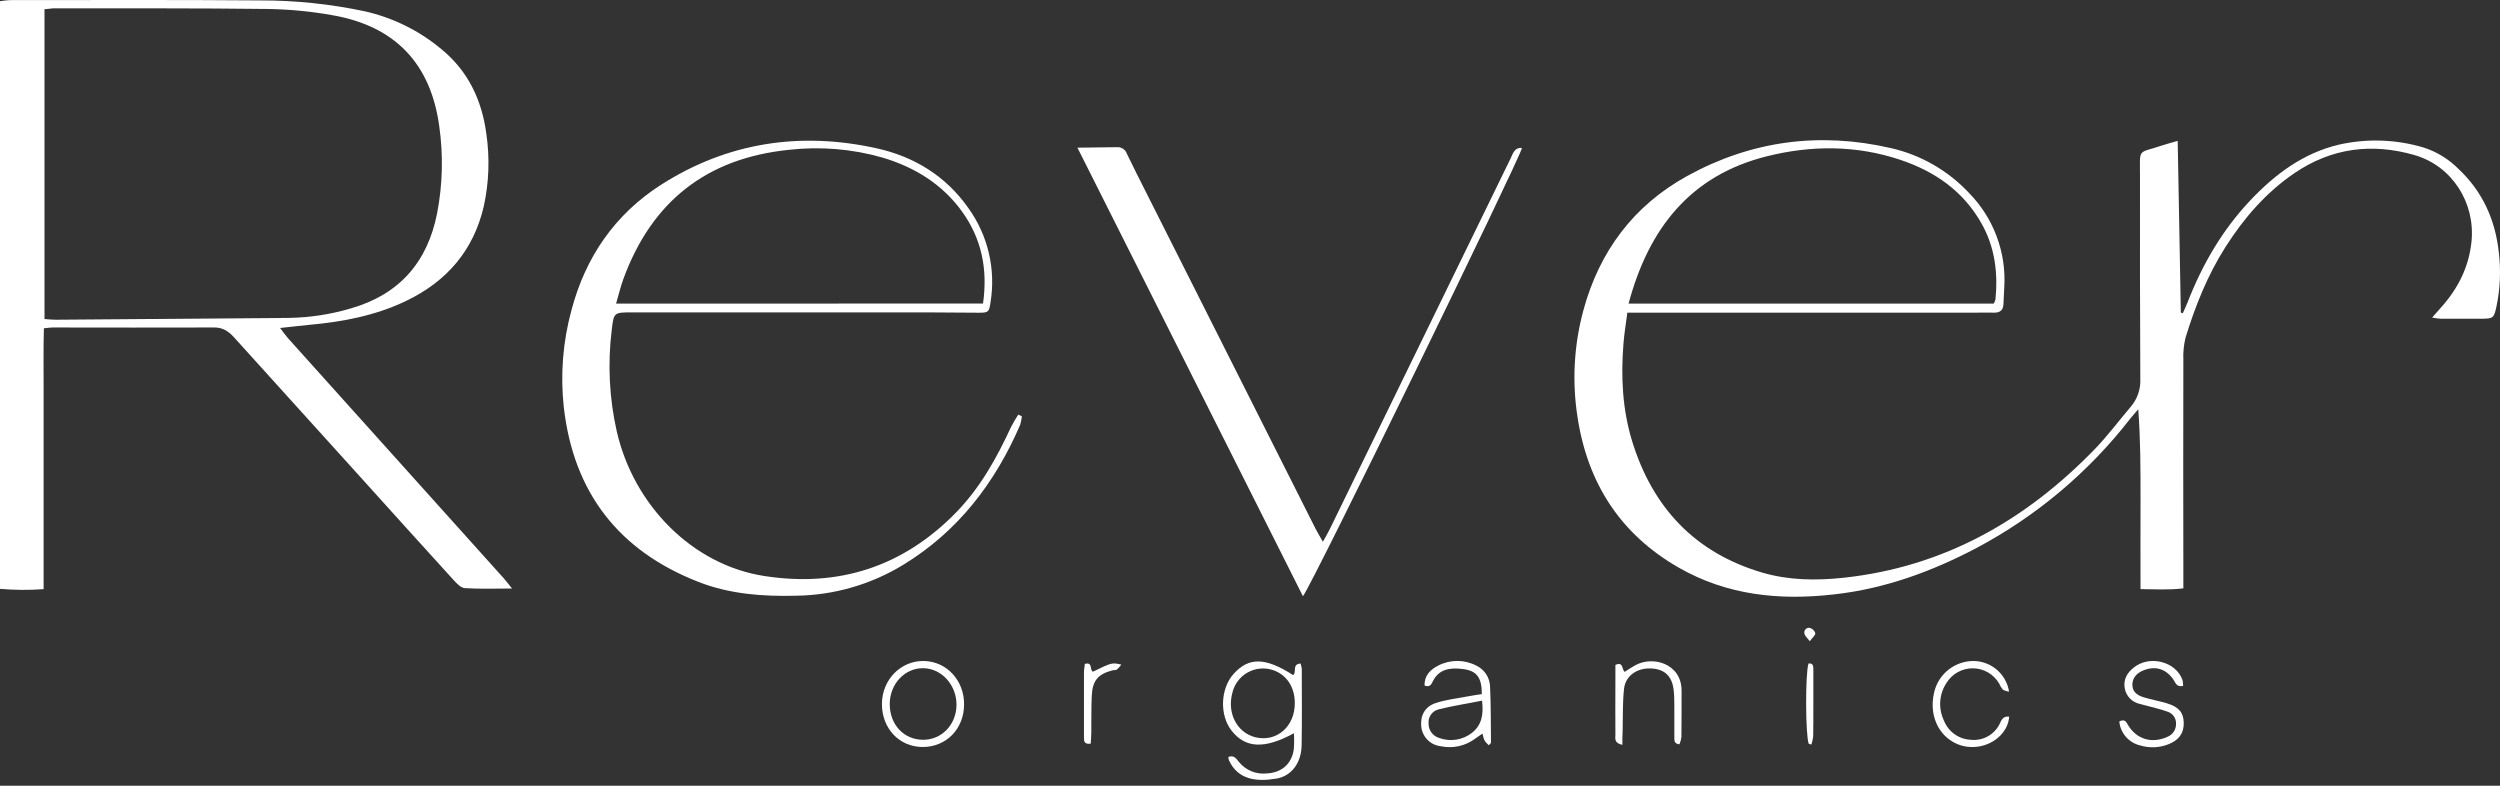 <?xml version="1.0" encoding="UTF-8"?> <svg xmlns="http://www.w3.org/2000/svg" width="245" height="77" viewBox="0 0 245 77" fill="none"><rect x="0" y="0" width="245" height="77" fill="#333333" stroke="none"/><path d="M0 57.709V0.118C0.327 0.063 0.656 0.027 0.987 0.01C9.158 0.01 17.33 -0.027 25.502 0.041C28.946 0.034 32.38 0.392 35.749 1.108C38.506 1.729 41.075 2.997 43.245 4.808C45.866 6.945 47.217 9.795 47.658 13.088C48.008 15.454 47.925 17.865 47.414 20.202C46.412 24.538 43.794 27.566 39.825 29.477C36.822 30.927 33.609 31.534 30.319 31.834C29.437 31.914 28.555 32.031 27.448 32.142C27.787 32.583 27.994 32.888 28.237 33.159L49.339 56.642C49.588 56.916 49.81 57.218 50.18 57.675C48.494 57.675 47.026 57.73 45.555 57.638C45.169 57.613 44.759 57.184 44.457 56.851C41.454 53.558 38.475 50.243 35.487 46.937C31.314 42.328 27.143 37.717 22.976 33.104C22.424 32.487 21.863 32.086 20.981 32.093C15.702 32.117 10.423 32.093 5.144 32.093C4.918 32.093 4.69 32.136 4.299 32.173C4.243 34.297 4.28 36.391 4.274 38.485C4.274 40.644 4.274 42.802 4.274 44.936V57.736C2.851 57.84 1.422 57.831 0 57.709ZM4.36 0.904V31.266C4.783 31.294 5.125 31.337 5.467 31.334C13.094 31.28 20.721 31.221 28.348 31.155C30.384 31.119 32.406 30.808 34.358 30.23C39.126 28.87 41.901 25.694 42.841 20.883C43.382 18.072 43.451 15.191 43.045 12.357C42.209 6.239 38.728 2.57 32.61 1.496C30.531 1.123 28.425 0.917 26.313 0.88C19.273 0.793 12.233 0.824 5.193 0.815C4.962 0.843 4.73 0.877 4.36 0.904Z" fill="white"></path><path d="M213.414 13.806C213.516 19.498 213.614 25.067 213.722 30.636L213.914 30.698C214.077 30.328 214.253 29.964 214.398 29.591C215.832 25.909 217.79 22.545 220.506 19.662C222.933 17.09 225.705 15.005 229.212 14.176C231.935 13.56 234.77 13.651 237.448 14.438C238.763 14.846 239.958 15.571 240.926 16.55C243.285 18.764 244.534 21.527 244.88 24.706C245.098 26.497 245.019 28.311 244.645 30.075C244.408 31.145 244.337 31.225 243.255 31.235C241.885 31.235 240.516 31.235 239.147 31.235C238.879 31.214 238.612 31.175 238.349 31.12L239.203 30.155C240.868 28.305 241.947 26.199 242.206 23.68C242.598 19.865 240.294 16.257 236.622 15.197C232.446 13.994 228.493 14.493 224.857 16.966C222.064 18.869 219.902 21.37 218.098 24.204C216.34 26.964 215.141 29.973 214.185 33.082C214.007 33.802 213.935 34.545 213.969 35.286C213.953 42.249 213.953 49.211 213.969 56.172V57.658C212.544 57.834 211.243 57.745 209.772 57.733C209.754 54.714 209.772 51.793 209.772 48.876C209.772 45.959 209.772 43.11 209.55 40.109C209.291 40.418 209.02 40.701 208.776 41.013C204.71 46.255 199.579 50.575 193.722 53.69C189.324 56.009 184.705 57.699 179.753 58.248C174.443 58.864 169.268 58.352 164.526 55.633C158.768 52.336 155.558 47.307 154.584 40.794C154.056 37.34 154.254 33.813 155.164 30.439C156.727 24.651 160.076 20.155 165.34 17.25C171.618 13.79 178.325 12.902 185.316 14.515C188.237 15.182 190.893 16.706 192.945 18.891C194.144 20.106 195.074 21.561 195.672 23.161C196.271 24.76 196.524 26.468 196.417 28.172C196.392 28.718 196.355 29.267 196.337 29.813C196.318 30.359 196.028 30.652 195.439 30.639C194.85 30.627 194.268 30.639 193.679 30.639H159.481C159.342 31.716 159.172 32.706 159.098 33.698C158.839 36.921 158.997 40.125 159.946 43.224C161.948 49.743 166.114 54.189 172.731 56.123C175.318 56.875 177.973 56.906 180.647 56.622C190.515 55.565 198.569 50.97 205.363 43.939C206.596 42.65 207.678 41.195 208.844 39.826C209.476 39.07 209.799 38.105 209.751 37.121C209.718 30.51 209.707 23.9 209.72 17.29C209.72 14.429 209.439 15.082 211.878 14.256C212.353 14.102 212.834 13.975 213.414 13.806ZM159.598 29.754H195.384C195.456 29.632 195.513 29.502 195.553 29.366C195.816 26.739 195.501 24.213 194.178 21.879C192.39 18.715 189.605 16.794 186.238 15.665C181.921 14.219 177.52 14.225 173.16 15.314C165.667 17.185 161.584 22.36 159.598 29.754Z" fill="white"></path><path d="M100.139 40.789C100.115 41.077 100.06 41.361 99.975 41.637C97.511 47.345 93.867 52.093 88.501 55.362C85.344 57.285 81.729 58.328 78.032 58.381C74.76 58.464 71.522 58.23 68.454 57.03C60.634 53.978 56.206 48.27 55.253 39.907C54.904 36.71 55.16 33.477 56.008 30.375C57.387 25.173 60.285 20.97 64.825 18.081C71.3 13.958 78.411 12.882 85.871 14.525C89.571 15.336 92.686 17.236 94.909 20.403C95.86 21.727 96.54 23.226 96.91 24.813C97.28 26.401 97.334 28.046 97.067 29.654C96.932 30.563 96.873 30.643 95.967 30.647C94.246 30.647 92.525 30.613 90.808 30.613C81.187 30.613 71.567 30.613 61.948 30.613C60.135 30.613 60.15 30.628 59.946 32.37C59.542 35.672 59.709 39.018 60.44 42.263C62.108 49.549 67.89 55.365 74.896 56.448C82.173 57.582 88.51 55.544 93.706 50.212C96.059 47.795 97.672 44.896 99.072 41.865C99.29 41.442 99.53 41.03 99.79 40.632L100.139 40.789ZM96.337 29.746C96.808 26.413 96.216 23.428 94.292 20.748C92.368 18.068 89.648 16.382 86.487 15.444C83.511 14.591 80.396 14.332 77.32 14.682C69.268 15.5 63.893 19.727 61.109 27.288C60.828 28.05 60.64 28.846 60.375 29.755L96.337 29.746Z" fill="white"></path><path d="M127.688 58.43L105.588 14.472C107.068 14.454 108.304 14.435 109.541 14.423C109.738 14.423 109.93 14.486 110.089 14.601C110.249 14.716 110.369 14.878 110.432 15.064C110.756 15.733 111.08 16.399 111.416 17.062C117.25 28.651 123.087 40.237 128.928 51.822C129.113 52.191 129.335 52.546 129.643 53.092C129.933 52.565 130.149 52.21 130.328 51.837C136.238 39.72 142.148 27.605 148.056 15.49C148.278 15.033 148.41 14.441 149.154 14.5C148.981 15.48 128.552 57.397 127.688 58.43Z" fill="white"></path><path d="M120.374 74.188C120.938 73.953 121.169 74.373 121.428 74.687C121.752 75.081 122.169 75.389 122.641 75.583C123.113 75.777 123.625 75.85 124.133 75.797C125.576 75.726 126.566 74.897 126.788 73.472C126.835 72.936 126.84 72.397 126.803 71.859C123.917 73.429 122.048 73.336 120.688 71.594C119.501 70.071 119.597 67.49 120.892 66.044C122.384 64.382 124.006 64.412 126.723 66.158C127.118 65.899 126.572 65.078 127.457 65.026C127.515 65.198 127.555 65.376 127.574 65.556C127.574 68.054 127.605 70.555 127.559 73.053C127.528 74.773 126.56 76.062 125.073 76.306C123.054 76.639 121.317 76.383 120.448 74.53C120.409 74.419 120.385 74.304 120.374 74.188ZM126.89 68.877C126.89 67.286 126.029 66.053 124.672 65.643C124.27 65.52 123.846 65.481 123.427 65.529C123.009 65.576 122.605 65.709 122.239 65.919C121.874 66.129 121.556 66.411 121.304 66.749C121.052 67.086 120.872 67.472 120.775 67.882C120.226 69.889 121.219 71.801 123.038 72.254C125.117 72.754 126.914 71.193 126.89 68.877Z" fill="white"></path><path d="M145.897 73.038C145.45 72.585 145.45 72.585 145.281 71.891C145.046 72.051 144.824 72.199 144.621 72.347C144.139 72.719 143.583 72.981 142.991 73.116C142.398 73.251 141.783 73.256 141.189 73.13C140.698 73.075 140.241 72.853 139.894 72.501C139.547 72.149 139.331 71.689 139.283 71.197C139.175 70.145 139.622 69.254 140.695 68.9C141.719 68.561 142.82 68.44 143.89 68.237C144.337 68.15 144.787 68.092 145.219 68.021C145.219 66.374 144.713 65.708 143.279 65.554C142.104 65.421 140.997 65.554 140.399 66.809C140.27 67.077 140.091 67.386 139.607 67.179C139.573 66.211 140.18 65.613 140.945 65.227C141.521 64.928 142.16 64.772 142.809 64.772C143.458 64.772 144.097 64.928 144.673 65.227C145.068 65.412 145.404 65.702 145.643 66.067C145.882 66.431 146.015 66.855 146.027 67.29C146.11 69.122 146.098 70.957 146.116 72.791C146.104 72.841 146.015 72.896 145.897 73.038ZM145.241 68.662C143.73 68.971 142.354 69.171 141.013 69.51C140.703 69.58 140.43 69.76 140.243 70.016C140.057 70.273 139.97 70.588 139.998 70.904C139.993 71.22 140.09 71.529 140.277 71.784C140.464 72.039 140.728 72.226 141.031 72.316C141.563 72.514 142.137 72.574 142.698 72.488C143.259 72.403 143.789 72.176 144.238 71.829C145.185 71.083 145.413 70.075 145.241 68.662Z" fill="white"></path><path d="M94.48 69.026C94.48 71.444 92.71 73.232 90.376 73.205C88.112 73.177 86.429 71.382 86.429 68.999C86.429 66.615 88.279 64.737 90.533 64.777C92.787 64.817 94.493 66.692 94.48 69.026ZM87.194 68.995C87.194 71.012 88.575 72.499 90.472 72.499C92.297 72.499 93.719 71.012 93.737 69.085C93.756 67.158 92.297 65.511 90.49 65.483C88.683 65.455 87.2 67.007 87.194 68.995Z" fill="white"></path><path d="M207.691 70.703C208.206 70.448 208.348 70.703 208.52 71.012C209.362 72.455 210.889 72.911 212.421 72.202C212.677 72.099 212.895 71.918 213.043 71.685C213.192 71.453 213.264 71.18 213.251 70.904C213.257 70.646 213.179 70.394 213.029 70.185C212.878 69.975 212.664 69.821 212.418 69.744C212.051 69.611 211.678 69.498 211.299 69.405C210.771 69.26 210.238 69.134 209.714 68.986C209.346 68.911 209.009 68.728 208.745 68.462C208.481 68.195 208.302 67.856 208.23 67.487C208.061 66.624 208.446 65.945 209.091 65.436C210.633 64.163 213.257 64.82 213.889 66.655C213.928 66.839 213.948 67.027 213.948 67.216C213.272 67.382 213.186 66.855 212.958 66.544C212.224 65.535 211.234 65.239 210.071 65.689C209.381 65.958 208.983 66.454 208.974 67.065C208.964 67.675 209.282 68.101 210.111 68.344C210.861 68.567 211.635 68.705 212.381 68.933C213.531 69.288 213.975 69.828 214.006 70.805C214.037 71.832 213.553 72.529 212.501 72.939C211.615 73.288 210.637 73.328 209.726 73.05C209.184 72.92 208.697 72.624 208.332 72.203C207.967 71.782 207.743 71.258 207.691 70.703Z" fill="white"></path><path d="M196.898 70.23C196.741 72.54 193.706 74.079 191.347 72.679C189.806 71.775 189.102 69.903 189.519 67.982C189.68 67.151 190.104 66.393 190.728 65.82C191.352 65.248 192.143 64.89 192.985 64.8C193.894 64.699 194.807 64.952 195.534 65.507C196.261 66.062 196.746 66.876 196.889 67.779C196.672 67.752 196.463 67.684 196.272 67.578C196.127 67.396 196.007 67.194 195.914 66.98C195.652 66.533 195.278 66.161 194.829 65.9C194.38 65.64 193.872 65.5 193.353 65.494C192.834 65.488 192.323 65.617 191.868 65.867C191.413 66.117 191.031 66.48 190.758 66.922C190.399 67.464 190.187 68.09 190.143 68.739C190.1 69.388 190.226 70.037 190.509 70.622C190.717 71.154 191.075 71.614 191.539 71.946C192.003 72.279 192.553 72.47 193.124 72.497C193.69 72.561 194.264 72.452 194.767 72.183C195.27 71.914 195.68 71.499 195.942 70.992C196.121 70.641 196.235 70.15 196.898 70.23Z" fill="white"></path><path d="M158.994 72.996C158.152 72.814 158.312 72.352 158.309 72.016C158.291 70.166 158.309 68.346 158.309 66.511V65.161C159.12 64.806 158.91 65.599 159.219 65.842C159.558 65.626 159.872 65.404 160.202 65.226C161.948 64.208 164.794 65.034 164.794 67.671C164.794 69.191 164.794 70.715 164.779 72.238C164.745 72.48 164.681 72.718 164.587 72.944C164.026 72.885 164.091 72.515 164.085 72.229C164.085 71.254 164.085 70.277 164.085 69.302C164.085 68.756 164.085 68.207 164.023 67.665C163.881 66.255 163.116 65.543 161.741 65.506C160.366 65.469 159.274 66.271 159.151 67.538C159.009 68.892 159.052 70.267 159.018 71.63C158.987 72.034 158.994 72.444 158.994 72.996Z" fill="white"></path><path d="M106.892 72.877C106.192 72.979 106.232 72.569 106.229 72.229C106.229 71.255 106.229 70.281 106.229 69.309C106.229 68.177 106.229 67.049 106.229 65.917C106.229 65.609 106.288 65.328 106.315 65.063C107.136 64.841 106.747 65.68 107.114 65.822C108.964 64.924 108.964 64.924 109.889 65.131C109.768 65.307 109.625 65.468 109.464 65.609C109.347 65.689 109.155 65.658 109.011 65.698C107.614 66.059 107.065 66.691 106.994 68.165C106.935 69.371 106.966 70.58 106.948 71.785C106.944 72.165 106.911 72.535 106.892 72.877Z" fill="white"></path><path d="M177.258 72.892C176.931 72.078 176.91 66.003 177.233 65.026C177.718 64.964 177.705 65.319 177.708 65.624C177.708 66.752 177.708 67.881 177.708 69.016C177.708 70.067 177.708 71.116 177.693 72.164C177.661 72.437 177.602 72.705 177.517 72.966L177.258 72.892Z" fill="white"></path><path d="M177.36 62.84C177.101 62.495 176.885 62.325 176.839 62.116C176.816 62.042 176.813 61.964 176.829 61.888C176.844 61.813 176.879 61.742 176.929 61.684C176.979 61.625 177.043 61.58 177.115 61.552C177.187 61.525 177.265 61.516 177.341 61.527C177.471 61.559 177.589 61.623 177.687 61.714C177.785 61.805 177.858 61.919 177.9 62.045C177.927 62.248 177.619 62.48 177.36 62.84Z" fill="white"></path></svg> 